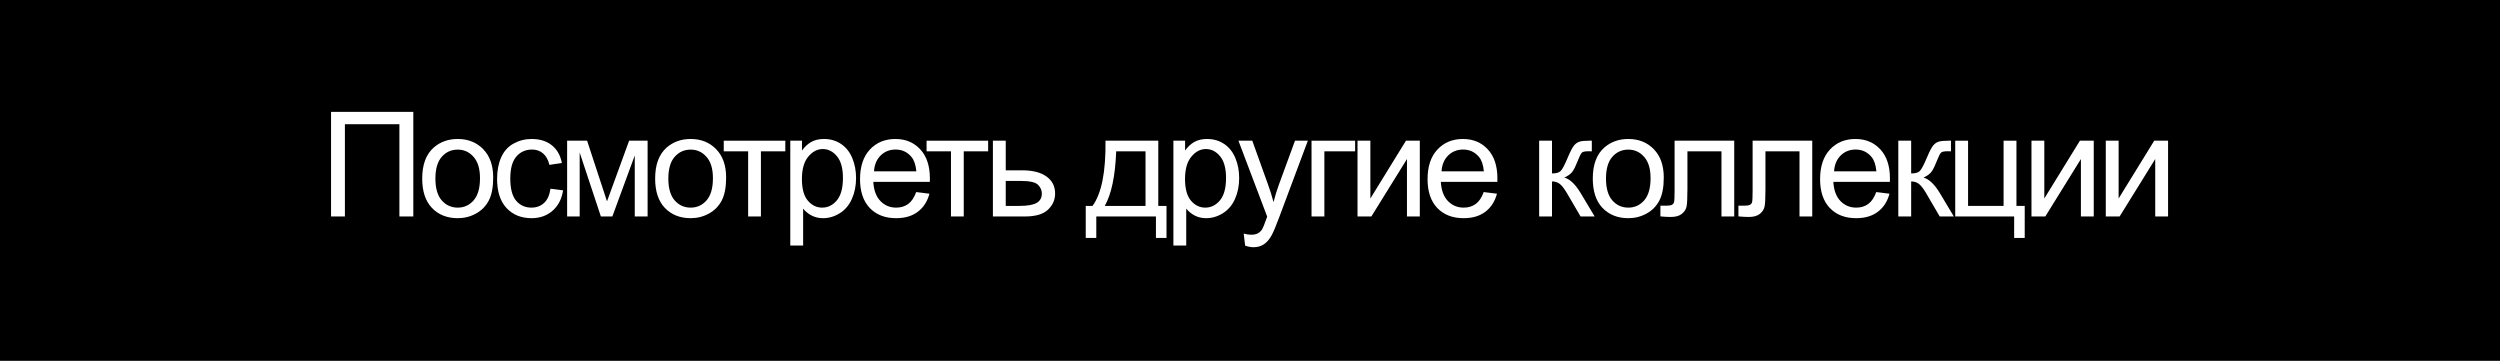 <?xml version="1.0" encoding="UTF-8"?> <svg xmlns="http://www.w3.org/2000/svg" width="1587" height="229" viewBox="0 0 1587 229" fill="none"><rect x="0" y="0" width="1587" height="229" fill="#808080" stroke="none"/><rect width="1587" height="228.992" fill="black"></rect><path d="M210.152 71.016H262.373V137.413H253.541V78.852H218.939V137.413H210.152V71.016Z" fill="white"></path><path d="M268.016 113.364C268.016 104.456 270.492 97.859 275.444 93.571C279.581 90.008 284.623 88.227 290.571 88.227C297.184 88.227 302.588 90.401 306.785 94.749C310.982 99.067 313.081 105.045 313.081 112.684C313.081 118.874 312.145 123.75 310.273 127.313C308.431 130.846 305.729 133.594 302.166 135.556C298.633 137.519 294.768 138.5 290.571 138.5C283.838 138.5 278.388 136.341 274.221 132.023C270.085 127.706 268.016 121.486 268.016 113.364ZM276.395 113.364C276.395 119.523 277.739 124.143 280.426 127.223C283.113 130.272 286.495 131.797 290.571 131.797C294.617 131.797 297.984 130.257 300.671 127.177C303.358 124.098 304.702 119.402 304.702 113.092C304.702 107.144 303.343 102.645 300.626 99.595C297.939 96.515 294.587 94.975 290.571 94.975C286.495 94.975 283.113 96.5 280.426 99.55C277.739 102.599 276.395 107.204 276.395 113.364Z" fill="white"></path><path d="M349.432 119.795L357.448 120.837C356.572 126.362 354.323 130.695 350.7 133.835C347.107 136.945 342.683 138.5 337.429 138.5C330.847 138.5 325.548 136.356 321.532 132.069C317.547 127.751 315.554 121.576 315.554 113.545C315.554 108.351 316.414 103.807 318.135 99.912C319.856 96.017 322.468 93.103 325.971 91.171C329.503 89.208 333.338 88.227 337.475 88.227C342.698 88.227 346.971 89.555 350.292 92.213C353.613 94.84 355.742 98.584 356.678 103.445L348.752 104.668C347.997 101.437 346.654 99.006 344.721 97.376C342.819 95.745 340.509 94.93 337.792 94.93C333.685 94.93 330.349 96.41 327.782 99.369C325.216 102.297 323.933 106.947 323.933 113.318C323.933 119.78 325.171 124.475 327.647 127.404C330.122 130.333 333.353 131.797 337.339 131.797C340.539 131.797 343.212 130.816 345.355 128.853C347.499 126.89 348.858 123.871 349.432 119.795Z" fill="white"></path><path d="M360.012 89.314H372.693L385.329 127.811L399.369 89.314H411.1V137.413H402.947V98.689L388.726 137.413H381.434L367.983 96.832V137.413H360.012V89.314Z" fill="white"></path><path d="M415.883 113.364C415.883 104.456 418.359 97.859 423.31 93.571C427.447 90.008 432.489 88.227 438.438 88.227C445.05 88.227 450.455 90.401 454.652 94.749C458.849 99.067 460.947 105.045 460.947 112.684C460.947 118.874 460.011 123.75 458.139 127.313C456.297 130.846 453.595 133.594 450.032 135.556C446.499 137.519 442.635 138.5 438.438 138.5C431.704 138.5 426.254 136.341 422.087 132.023C417.951 127.706 415.883 121.486 415.883 113.364ZM424.261 113.364C424.261 119.523 425.605 124.143 428.292 127.223C430.98 130.272 434.361 131.797 438.438 131.797C442.484 131.797 445.85 130.257 448.537 127.177C451.225 124.098 452.568 119.402 452.568 113.092C452.568 107.144 451.21 102.645 448.492 99.595C445.805 96.515 442.453 94.975 438.438 94.975C434.361 94.975 430.98 96.5 428.292 99.55C425.605 102.599 424.261 107.204 424.261 113.364Z" fill="white"></path><path d="M459.435 89.314H498.521V96.062H483.031V137.413H474.924V96.062H459.435V89.314Z" fill="white"></path><path d="M501.673 155.847V89.314H509.101V95.564C510.852 93.118 512.83 91.292 515.034 90.084C517.238 88.846 519.91 88.227 523.05 88.227C527.157 88.227 530.78 89.284 533.92 91.397C537.06 93.511 539.431 96.5 541.031 100.365C542.631 104.2 543.431 108.412 543.431 113.001C543.431 117.923 542.541 122.361 540.759 126.317C539.008 130.242 536.441 133.261 533.06 135.375C529.708 137.458 526.175 138.5 522.462 138.5C519.744 138.5 517.298 137.926 515.124 136.779C512.981 135.632 511.214 134.182 509.825 132.431V155.847H501.673ZM509.055 113.635C509.055 119.825 510.309 124.399 512.815 127.358C515.321 130.317 518.355 131.797 521.918 131.797C525.541 131.797 528.636 130.272 531.203 127.223C533.8 124.143 535.098 119.387 535.098 112.956C535.098 106.827 533.83 102.237 531.293 99.187C528.787 96.138 525.783 94.613 522.28 94.613C518.808 94.613 515.728 96.243 513.041 99.504C510.384 102.735 509.055 107.445 509.055 113.635Z" fill="white"></path><path d="M581.594 121.924L590.018 122.965C588.689 127.887 586.228 131.706 582.635 134.424C579.042 137.141 574.453 138.5 568.867 138.5C561.832 138.5 556.246 136.341 552.109 132.023C548.003 127.676 545.95 121.591 545.95 113.771C545.95 105.679 548.033 99.399 552.2 94.93C556.367 90.461 561.771 88.227 568.414 88.227C574.845 88.227 580.099 90.416 584.175 94.794C588.251 99.172 590.29 105.332 590.29 113.273C590.29 113.756 590.274 114.481 590.244 115.447H554.374C554.676 120.731 556.17 124.777 558.858 127.585C561.545 130.393 564.896 131.797 568.912 131.797C571.901 131.797 574.453 131.012 576.566 129.442C578.68 127.872 580.356 125.366 581.594 121.924ZM554.827 108.744H581.684C581.322 104.698 580.295 101.663 578.604 99.64C576.008 96.5 572.641 94.93 568.505 94.93C564.76 94.93 561.605 96.183 559.039 98.689C556.502 101.195 555.098 104.547 554.827 108.744Z" fill="white"></path><path d="M588.188 89.314H627.274V96.062H611.785V137.413H603.678V96.062H588.188V89.314Z" fill="white"></path><path d="M630.291 89.314H638.443V108.11H648.769C655.503 108.11 660.681 109.423 664.304 112.05C667.958 114.647 669.785 118.24 669.785 122.829C669.785 126.845 668.26 130.287 665.21 133.156C662.191 135.994 657.345 137.413 650.672 137.413H630.291V89.314ZM638.443 130.71H647.003C652.166 130.71 655.85 130.076 658.054 128.808C660.258 127.54 661.36 125.562 661.36 122.875C661.36 120.791 660.545 118.934 658.915 117.304C657.284 115.673 653.676 114.858 648.09 114.858H638.443V130.71Z" fill="white"></path><path d="M701.769 89.314H735.284V130.71H740.493V151.046H733.79V137.413H695.927V151.046H689.223V130.71H693.526C699.263 122.92 702.011 109.121 701.769 89.314ZM708.563 96.062C707.959 111.673 705.543 123.222 701.316 130.71H727.177V96.062H708.563Z" fill="white"></path><path d="M744.868 155.847V89.314H752.296V95.564C754.047 93.118 756.025 91.292 758.229 90.084C760.433 88.846 763.105 88.227 766.245 88.227C770.352 88.227 773.975 89.284 777.115 91.397C780.256 93.511 782.626 96.5 784.226 100.365C785.826 104.2 786.626 108.412 786.626 113.001C786.626 117.923 785.736 122.361 783.954 126.317C782.203 130.242 779.637 133.261 776.255 135.375C772.903 137.458 769.371 138.5 765.657 138.5C762.939 138.5 760.494 137.926 758.32 136.779C756.176 135.632 754.409 134.182 753.02 132.431V155.847H744.868ZM752.251 113.635C752.251 119.825 753.504 124.399 756.01 127.358C758.516 130.317 761.55 131.797 765.113 131.797C768.736 131.797 771.831 130.272 774.398 127.223C776.995 124.143 778.293 119.387 778.293 112.956C778.293 106.827 777.025 102.237 774.488 99.187C771.982 96.138 768.978 94.613 765.476 94.613C762.003 94.613 758.923 96.243 756.236 99.504C753.579 102.735 752.251 107.445 752.251 113.635Z" fill="white"></path><path d="M790.413 155.937L789.507 148.283C791.288 148.766 792.843 149.008 794.172 149.008C795.984 149.008 797.433 148.706 798.52 148.102C799.607 147.498 800.498 146.652 801.192 145.566C801.705 144.75 802.536 142.727 803.683 139.496C803.834 139.044 804.076 138.379 804.408 137.504L786.155 89.314H794.942L804.951 117.168C806.25 120.701 807.412 124.415 808.439 128.31C809.375 124.566 810.492 120.912 811.79 117.349L822.071 89.314H830.224L811.926 138.228C809.963 143.512 808.439 147.151 807.352 149.143C805.902 151.831 804.242 153.793 802.37 155.031C800.498 156.299 798.263 156.934 795.667 156.934C794.096 156.934 792.345 156.601 790.413 155.937Z" fill="white"></path><path d="M832.561 89.314H860.234V96.062H840.713V137.413H832.561V89.314Z" fill="white"></path><path d="M861.755 89.314H869.908V126L892.508 89.314H901.294V137.413H893.142V100.954L870.542 137.413H861.755V89.314Z" fill="white"></path><path d="M941.857 121.924L950.281 122.965C948.953 127.887 946.492 131.706 942.899 134.424C939.306 137.141 934.716 138.5 929.13 138.5C922.095 138.5 916.509 136.341 912.373 132.023C908.266 127.676 906.213 121.591 906.213 113.771C906.213 105.679 908.296 99.399 912.463 94.93C916.63 90.461 922.035 88.227 928.677 88.227C935.109 88.227 940.363 90.416 944.439 94.794C948.515 99.172 950.553 105.332 950.553 113.273C950.553 113.756 950.538 114.481 950.508 115.447H914.637C914.939 120.731 916.434 124.777 919.121 127.585C921.808 130.393 925.16 131.797 929.176 131.797C932.165 131.797 934.716 131.012 936.83 129.442C938.943 127.872 940.619 125.366 941.857 121.924ZM915.09 108.744H941.948C941.585 104.698 940.559 101.663 938.868 99.64C936.271 96.5 932.905 94.93 928.768 94.93C925.024 94.93 921.869 96.183 919.302 98.689C916.766 101.195 915.362 104.547 915.09 108.744Z" fill="white"></path><path d="M977.057 89.314H985.21V110.103C987.807 110.103 989.618 109.604 990.645 108.608C991.702 107.612 993.241 104.713 995.264 99.912C996.865 96.108 998.163 93.602 999.16 92.394C1000.16 91.186 1001.3 90.371 1002.6 89.948C1003.9 89.525 1005.98 89.314 1008.85 89.314H1010.48V96.062L1008.22 96.017C1006.07 96.017 1004.7 96.334 1004.1 96.968C1003.46 97.632 1002.5 99.61 1001.2 102.901C999.96 106.041 998.827 108.215 997.801 109.423C996.774 110.631 995.189 111.733 993.045 112.729C996.548 113.665 999.99 116.926 1003.37 122.512L1012.29 137.413H1003.33L994.63 122.512C992.849 119.523 991.294 117.561 989.965 116.624C988.637 115.658 987.052 115.175 985.21 115.175V137.413H977.057V89.314Z" fill="white"></path><path d="M1011.1 113.364C1011.1 104.456 1013.57 97.859 1018.53 93.571C1022.66 90.008 1027.7 88.227 1033.65 88.227C1040.27 88.227 1045.67 90.401 1049.87 94.749C1054.06 99.067 1056.16 105.045 1056.16 112.684C1056.16 118.874 1055.23 123.75 1053.35 127.313C1051.51 130.846 1048.81 133.594 1045.25 135.556C1041.71 137.519 1037.85 138.5 1033.65 138.5C1026.92 138.5 1021.47 136.341 1017.3 132.023C1013.17 127.706 1011.1 121.486 1011.1 113.364ZM1019.48 113.364C1019.48 119.523 1020.82 124.143 1023.51 127.223C1026.2 130.272 1029.58 131.797 1033.65 131.797C1037.7 131.797 1041.07 130.257 1043.75 127.177C1046.44 124.098 1047.78 119.402 1047.78 113.092C1047.78 107.144 1046.43 102.645 1043.71 99.595C1041.02 96.515 1037.67 94.975 1033.65 94.975C1029.58 94.975 1026.2 96.5 1023.51 99.55C1020.82 102.599 1019.48 107.204 1019.48 113.364Z" fill="white"></path><path d="M1063.03 89.314H1100.89V137.413H1092.79V96.062H1071.18V120.021C1071.18 125.607 1071 129.291 1070.64 131.072C1070.28 132.854 1069.28 134.409 1067.65 135.737C1066.02 137.066 1063.66 137.73 1060.58 137.73C1058.68 137.73 1056.49 137.609 1054.02 137.368V130.574H1057.59C1059.28 130.574 1060.49 130.408 1061.22 130.076C1061.94 129.714 1062.43 129.155 1062.67 128.4C1062.91 127.645 1063.03 125.185 1063.03 121.018V89.314Z" fill="white"></path><path d="M1112.56 89.314H1150.42V137.413H1142.32V96.062H1120.71V120.021C1120.71 125.607 1120.53 129.291 1120.17 131.072C1119.81 132.854 1118.81 134.409 1117.18 135.737C1115.55 137.066 1113.19 137.73 1110.11 137.73C1108.21 137.73 1106.02 137.609 1103.55 137.368V130.574H1107.12C1108.82 130.574 1110.02 130.408 1110.75 130.076C1111.47 129.714 1111.96 129.155 1112.2 128.4C1112.44 127.645 1112.56 125.185 1112.56 121.018V89.314Z" fill="white"></path><path d="M1191.03 121.924L1199.45 122.965C1198.13 127.887 1195.67 131.706 1192.07 134.424C1188.48 137.141 1183.89 138.5 1178.3 138.5C1171.27 138.5 1165.68 136.341 1161.55 132.023C1157.44 127.676 1155.39 121.591 1155.39 113.771C1155.39 105.679 1157.47 99.399 1161.64 94.93C1165.8 90.461 1171.21 88.227 1177.85 88.227C1184.28 88.227 1189.54 90.416 1193.61 94.794C1197.69 99.172 1199.73 105.332 1199.73 113.273C1199.73 113.756 1199.71 114.481 1199.68 115.447H1163.81C1164.11 120.731 1165.61 124.777 1168.29 127.585C1170.98 130.393 1174.33 131.797 1178.35 131.797C1181.34 131.797 1183.89 131.012 1186 129.442C1188.12 127.872 1189.79 125.366 1191.03 121.924ZM1164.26 108.744H1191.12C1190.76 104.698 1189.73 101.663 1188.04 99.64C1185.44 96.5 1182.08 94.93 1177.94 94.93C1174.2 94.93 1171.04 96.183 1168.48 98.689C1165.94 101.195 1164.54 104.547 1164.26 108.744Z" fill="white"></path><path d="M1205.05 89.314H1213.21V110.103C1215.8 110.103 1217.61 109.604 1218.64 108.608C1219.7 107.612 1221.24 104.713 1223.26 99.912C1224.86 96.108 1226.16 93.602 1227.15 92.394C1228.15 91.186 1229.3 90.371 1230.6 89.948C1231.9 89.525 1233.98 89.314 1236.85 89.314H1238.48V96.062L1236.21 96.017C1234.07 96.017 1232.7 96.334 1232.09 96.968C1231.46 97.632 1230.49 99.61 1229.19 102.901C1227.96 106.041 1226.82 108.215 1225.8 109.423C1224.77 110.631 1223.18 111.733 1221.04 112.729C1224.54 113.665 1227.99 116.926 1231.37 122.512L1240.29 137.413H1231.32L1222.63 122.512C1220.84 119.523 1219.29 117.561 1217.96 116.624C1216.63 115.658 1215.05 115.175 1213.21 115.175V137.413H1205.05V89.314Z" fill="white"></path><path d="M1241.18 89.314H1249.33V130.71H1271.88V89.314H1280.04V130.71H1285.29V151.046H1278.59V137.413H1241.18V89.314Z" fill="white"></path><path d="M1289.58 89.314H1297.73V126L1320.33 89.314H1329.11V137.413H1320.96V100.954L1298.36 137.413H1289.58V89.314Z" fill="white"></path><path d="M1336.75 89.314H1344.9V126L1367.5 89.314H1376.29V137.413H1368.14V100.954L1345.54 137.413H1336.75V89.314Z" fill="white"></path></svg> 
